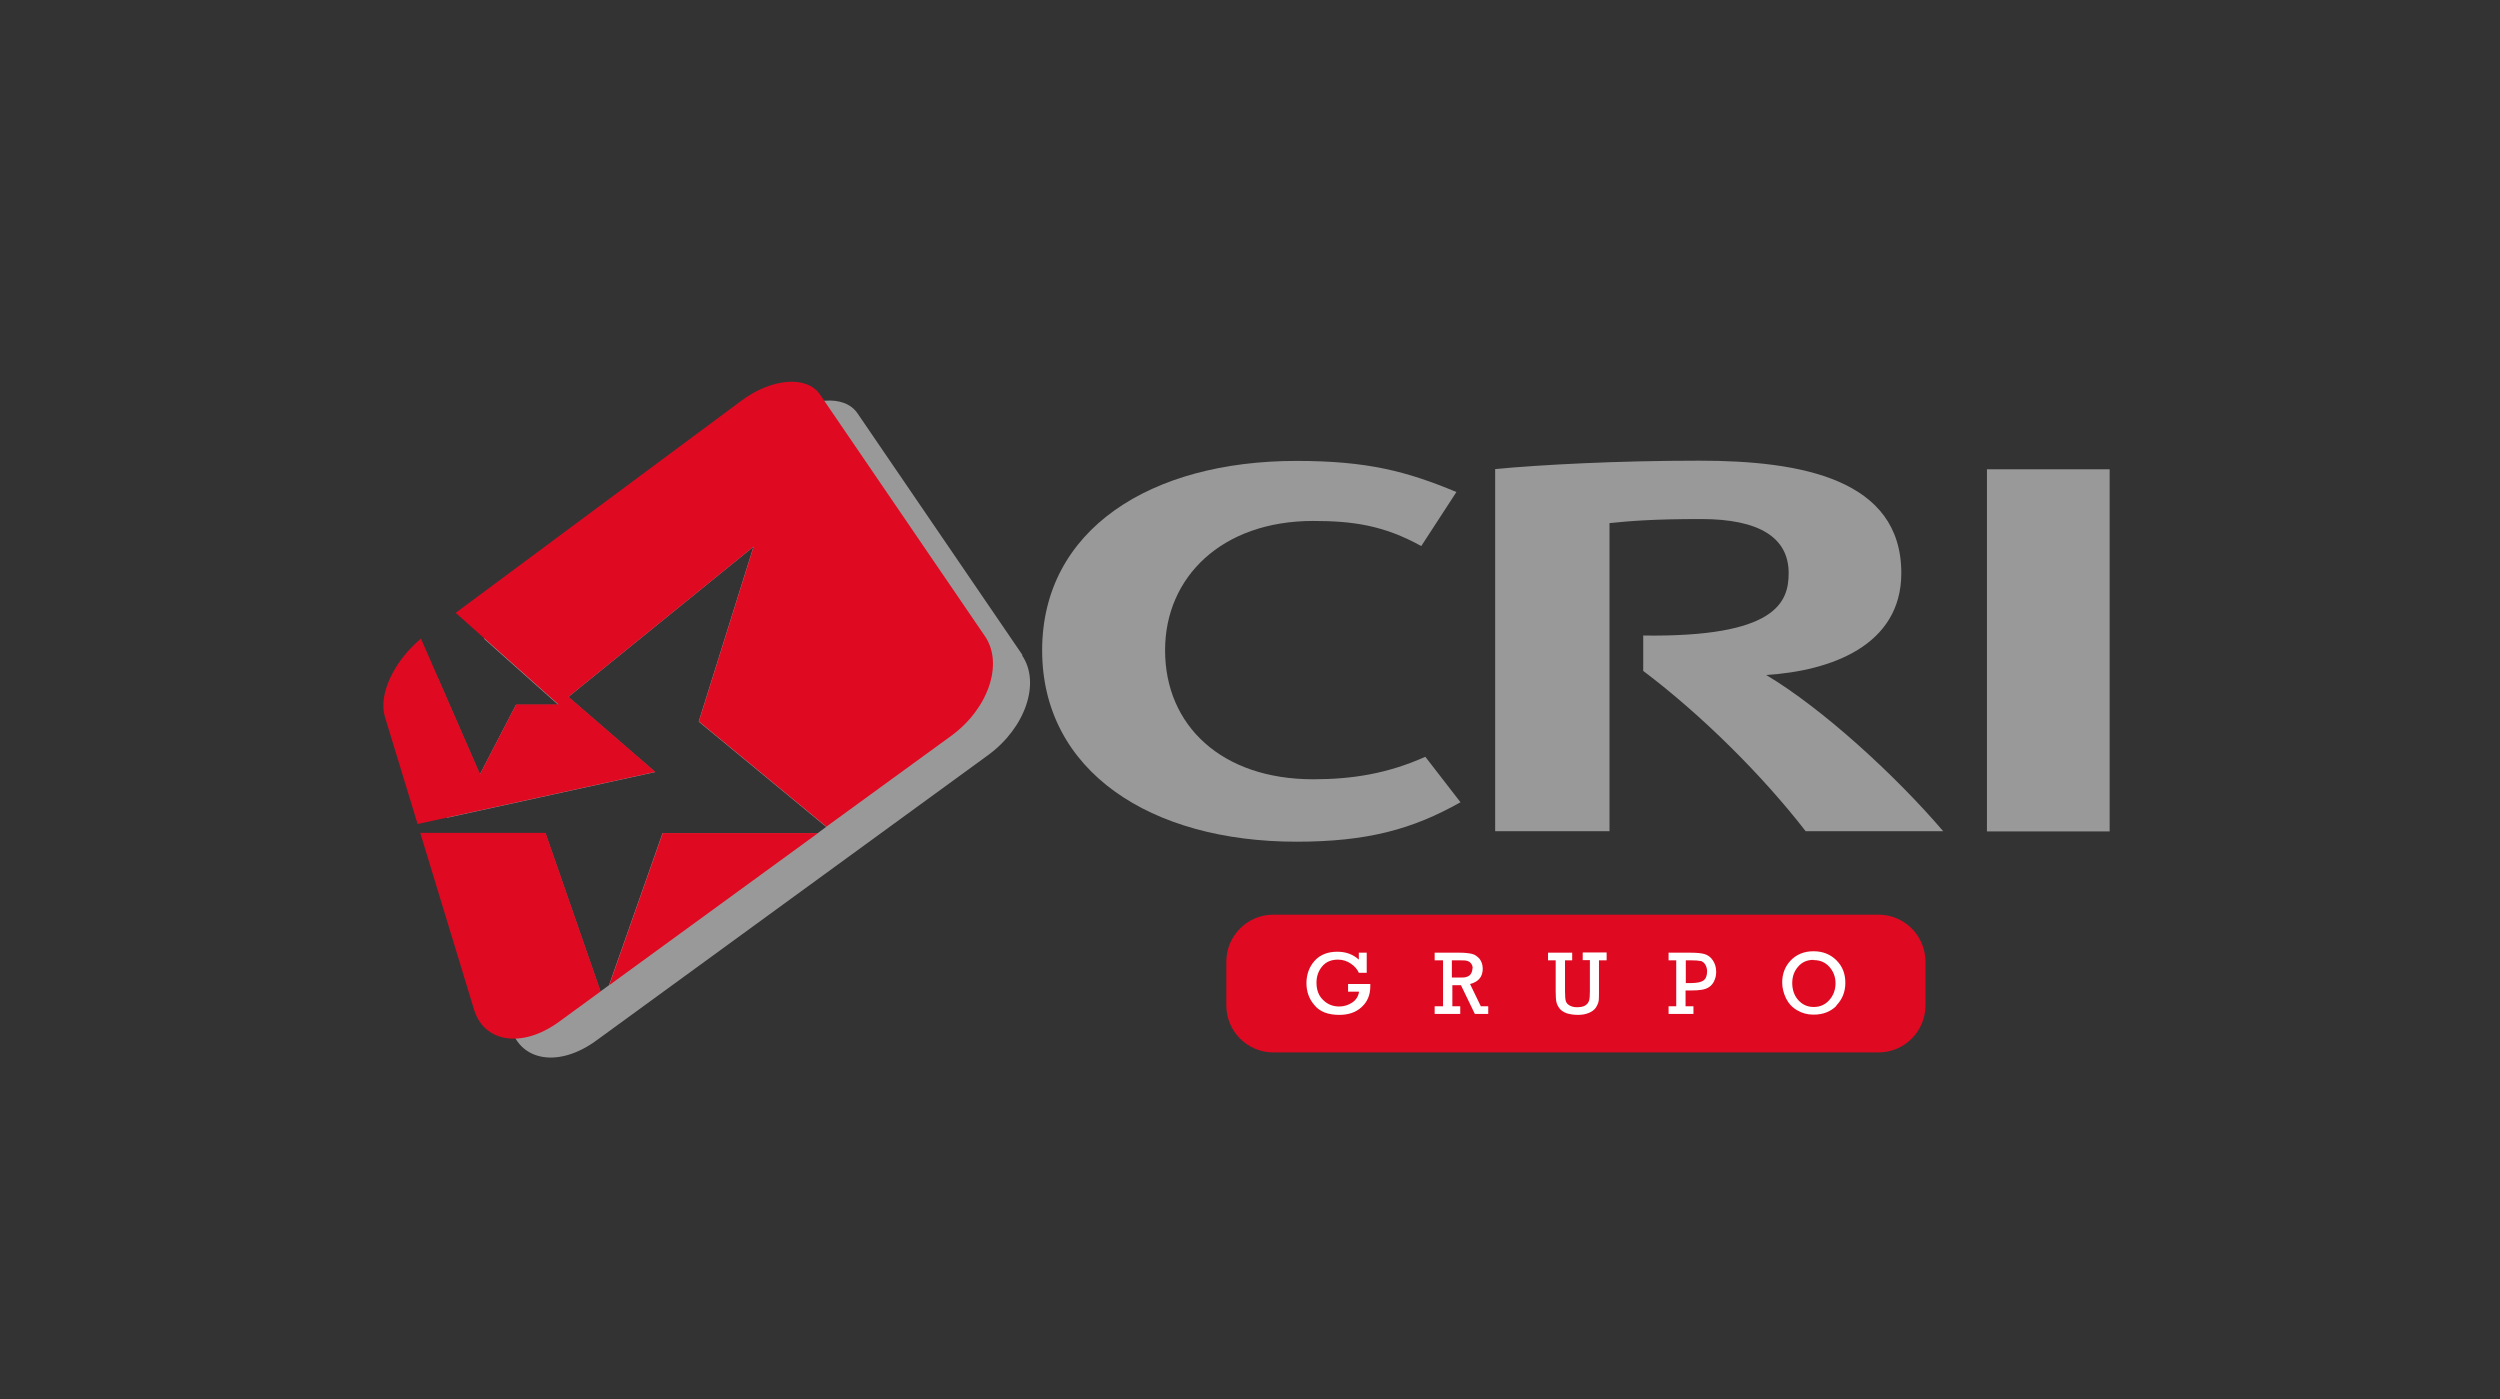 <?xml version="1.0" encoding="UTF-8"?>
<svg id="Capa_2" data-name="Capa 2" xmlns="http://www.w3.org/2000/svg" viewBox="0 0 104.52 58.49">
  <rect x="0" y="0" width="104.52" height="58.49" fill="#333333" stroke="none"/>
  <defs>
    <style>
      .cls-1 {
        fill: none;
      }

      .cls-1, .cls-2, .cls-3, .cls-4, .cls-5 {
        stroke-width: 0px;
      }

      .cls-2 {
        fill: #df0a21;
      }

      .cls-2, .cls-4, .cls-5 {
        fill-rule: evenodd;
      }

      .cls-3, .cls-4 {
        fill: #999;
      }

      .cls-5 {
        fill: #fff;
      }
    </style>
  </defs>
  <g id="Capa_1-2" data-name="Capa 1">
    <g>
      <g>
        <g>
          <path class="cls-4" d="M42.75,27.39l-6.9-10.11c-.55-.81-2.01-.68-3.28.26l-12.34,9.16,3.11,2.77h-1.77l-1.51,2.91-1.74-3.99c-.59.8-.87,1.71-.67,2.37l1.04,3.43,8.7-1.91-3.63-3.14,7.74-6.28-2.29,7.31,5.33,4.4-.35.26h-6.49s-2.24,6.36-2.24,6.36l-.36.26-2.3-6.62h-3.91s2.48,8.17,2.48,8.17c.42,1.38,2.01,1.63,3.55.51l16.39-11.94c1.57-1.15,2.2-3.03,1.42-4.17"/>
          <path class="cls-2" d="M25.11,41.45l-1.74,1.27c-1.54,1.12-3.13.87-3.55-.51l-2.25-7.39h5.24s2.3,6.62,2.3,6.62Z"/>
          <polygon class="cls-2" points="34.2 34.83 25.47 41.19 27.71 34.83 34.2 34.83"/>
          <path class="cls-2" d="M19.04,25.63l11.96-8.88c1.26-.94,2.73-1.06,3.28-.26l6.9,10.11c.78,1.14.15,3.03-1.42,4.17l-5.21,3.79-5.33-4.4,2.29-7.31-7.74,6.28,3.63,3.14-9.94,2.18-1.37-4.49c-.28-.93.39-2.33,1.51-3.26l2.47,5.66,1.51-2.91h1.77l-4.3-3.83Z"/>
        </g>
        <g>
          <path class="cls-4" d="M48.71,27.19c0,3.14,2.36,5.39,6.19,5.39,1.65,0,3.12-.24,4.69-.94l1.47,1.9c-2,1.13-3.9,1.65-6.86,1.65-6.1,0-10.63-2.95-10.63-8s4.53-7.92,10.63-7.92c2.96,0,4.6.43,6.69,1.3l-1.47,2.26c-1.57-.87-2.87-1.05-4.52-1.05-3.83,0-6.19,2.36-6.19,5.4"/>
          <rect class="cls-3" x="83.07" y="19.62" width="5.13" height="15.14"/>
          <path class="cls-4" d="M68.7,26.58v1.47c2.44,1.84,4.97,4.35,6.79,6.7h5.75c-2-2.34-5.05-5.13-7.4-6.53,2.69-.17,5.65-1.22,5.65-4.26,0-3.93-4.18-4.7-8.44-4.7-3.48,0-6.62.17-8.54.35v15.14h4.78v-12.88c.87-.09,1.84-.17,3.83-.17,2.44,0,3.66.78,3.66,2.26,0,1.22-.52,2.69-6.1,2.61"/>
        </g>
        <g>
          <path class="cls-2" d="M78.53,38.24h-25.29c-1.09,0-1.97.88-1.97,1.97v1.82c0,1.09.88,1.97,1.97,1.97h25.29c1.09,0,1.97-.88,1.97-1.97v-1.82c0-1.09-.88-1.97-1.97-1.97"/>
          <path class="cls-5" d="M56.92,42.11c-.24.22-.55.32-.93.32-.46,0-.81-.13-1.03-.4-.23-.26-.34-.57-.34-.93s.12-.69.35-.94c.23-.25.55-.37.94-.37.36,0,.66.11.9.33v-.29h.33v.84h-.33c-.06-.14-.17-.27-.33-.38-.16-.11-.34-.17-.54-.17-.28,0-.5.09-.66.28-.16.19-.24.42-.24.68,0,.31.09.55.28.73.18.18.41.27.67.27.2,0,.39-.06.55-.17.16-.11.25-.26.28-.45h-.46v-.32h.93s0,.06,0,.09c0,.36-.12.65-.35.86ZM62.21,42.39h-.55l-.58-1.2h-.36v.88h.33v.32h-1.07v-.32h.35v-1.92h-.35v-.32h1.04c.22,0,.39.02.52.05.13.03.23.11.32.21.08.11.13.24.13.41,0,.34-.18.55-.53.64l.45.93h.31v.32ZM67.17,40.15h-.32v1.34c0,.18,0,.31-.02.39-.02.08-.06.17-.12.26-.07.09-.16.16-.29.21-.12.05-.27.08-.45.08-.19,0-.36-.03-.48-.07-.13-.05-.23-.12-.29-.2-.06-.08-.11-.17-.13-.27-.02-.09-.03-.24-.03-.44v-1.3h-.32v-.32h1.01v.32h-.3v1.28c0,.2.01.34.03.41.02.08.07.14.15.19.08.05.19.08.31.08.15,0,.27-.02.35-.07.08-.05.13-.11.16-.19.03-.08.04-.22.04-.41v-1.3h-.3v-.32h1v.32ZM71.67,41.01c-.06.12-.13.2-.22.26-.09.06-.19.09-.3.11-.11.02-.28.03-.5.03h-.18v.66h.33v.32h-1.04v-.32h.32v-1.92h-.32v-.32h.91c.27,0,.47.02.6.06.13.04.25.12.34.26.09.13.14.29.14.48,0,.15-.03.28-.09.39ZM76.78,42.05c-.25.25-.57.37-.96.37-.25,0-.48-.06-.68-.18-.21-.12-.36-.28-.47-.5-.1-.21-.16-.43-.16-.66,0-.37.12-.68.36-.93.24-.25.56-.38.95-.38s.71.13.96.38c.25.25.37.56.37.94s-.13.7-.38.95Z"/>
          <path class="cls-2" d="M75.82,40.13c-.26,0-.48.09-.64.28-.17.19-.25.42-.25.69s.08.52.25.71c.17.19.38.29.65.29s.48-.1.65-.29c.17-.19.26-.43.26-.7s-.09-.5-.26-.69c-.17-.19-.39-.28-.65-.28"/>
          <path class="cls-2" d="M71.1,40.18c-.08-.02-.2-.03-.38-.03h-.24v.95h.22c.25,0,.43-.04.52-.11.1-.07.15-.2.15-.38,0-.11-.03-.21-.08-.29-.05-.08-.12-.12-.19-.15"/>
          <path class="cls-2" d="M61.57,40.49c0-.08-.02-.15-.07-.21-.04-.06-.1-.09-.17-.11-.07-.02-.17-.02-.3-.02h-.33v.72h.3c.15,0,.25,0,.32-.03.07-.02.13-.06.17-.12.04-.06.07-.14.07-.24"/>
        </g>
      </g>
      <rect class="cls-1" width="104.52" height="58.49"/>
    </g>
  </g>
</svg>